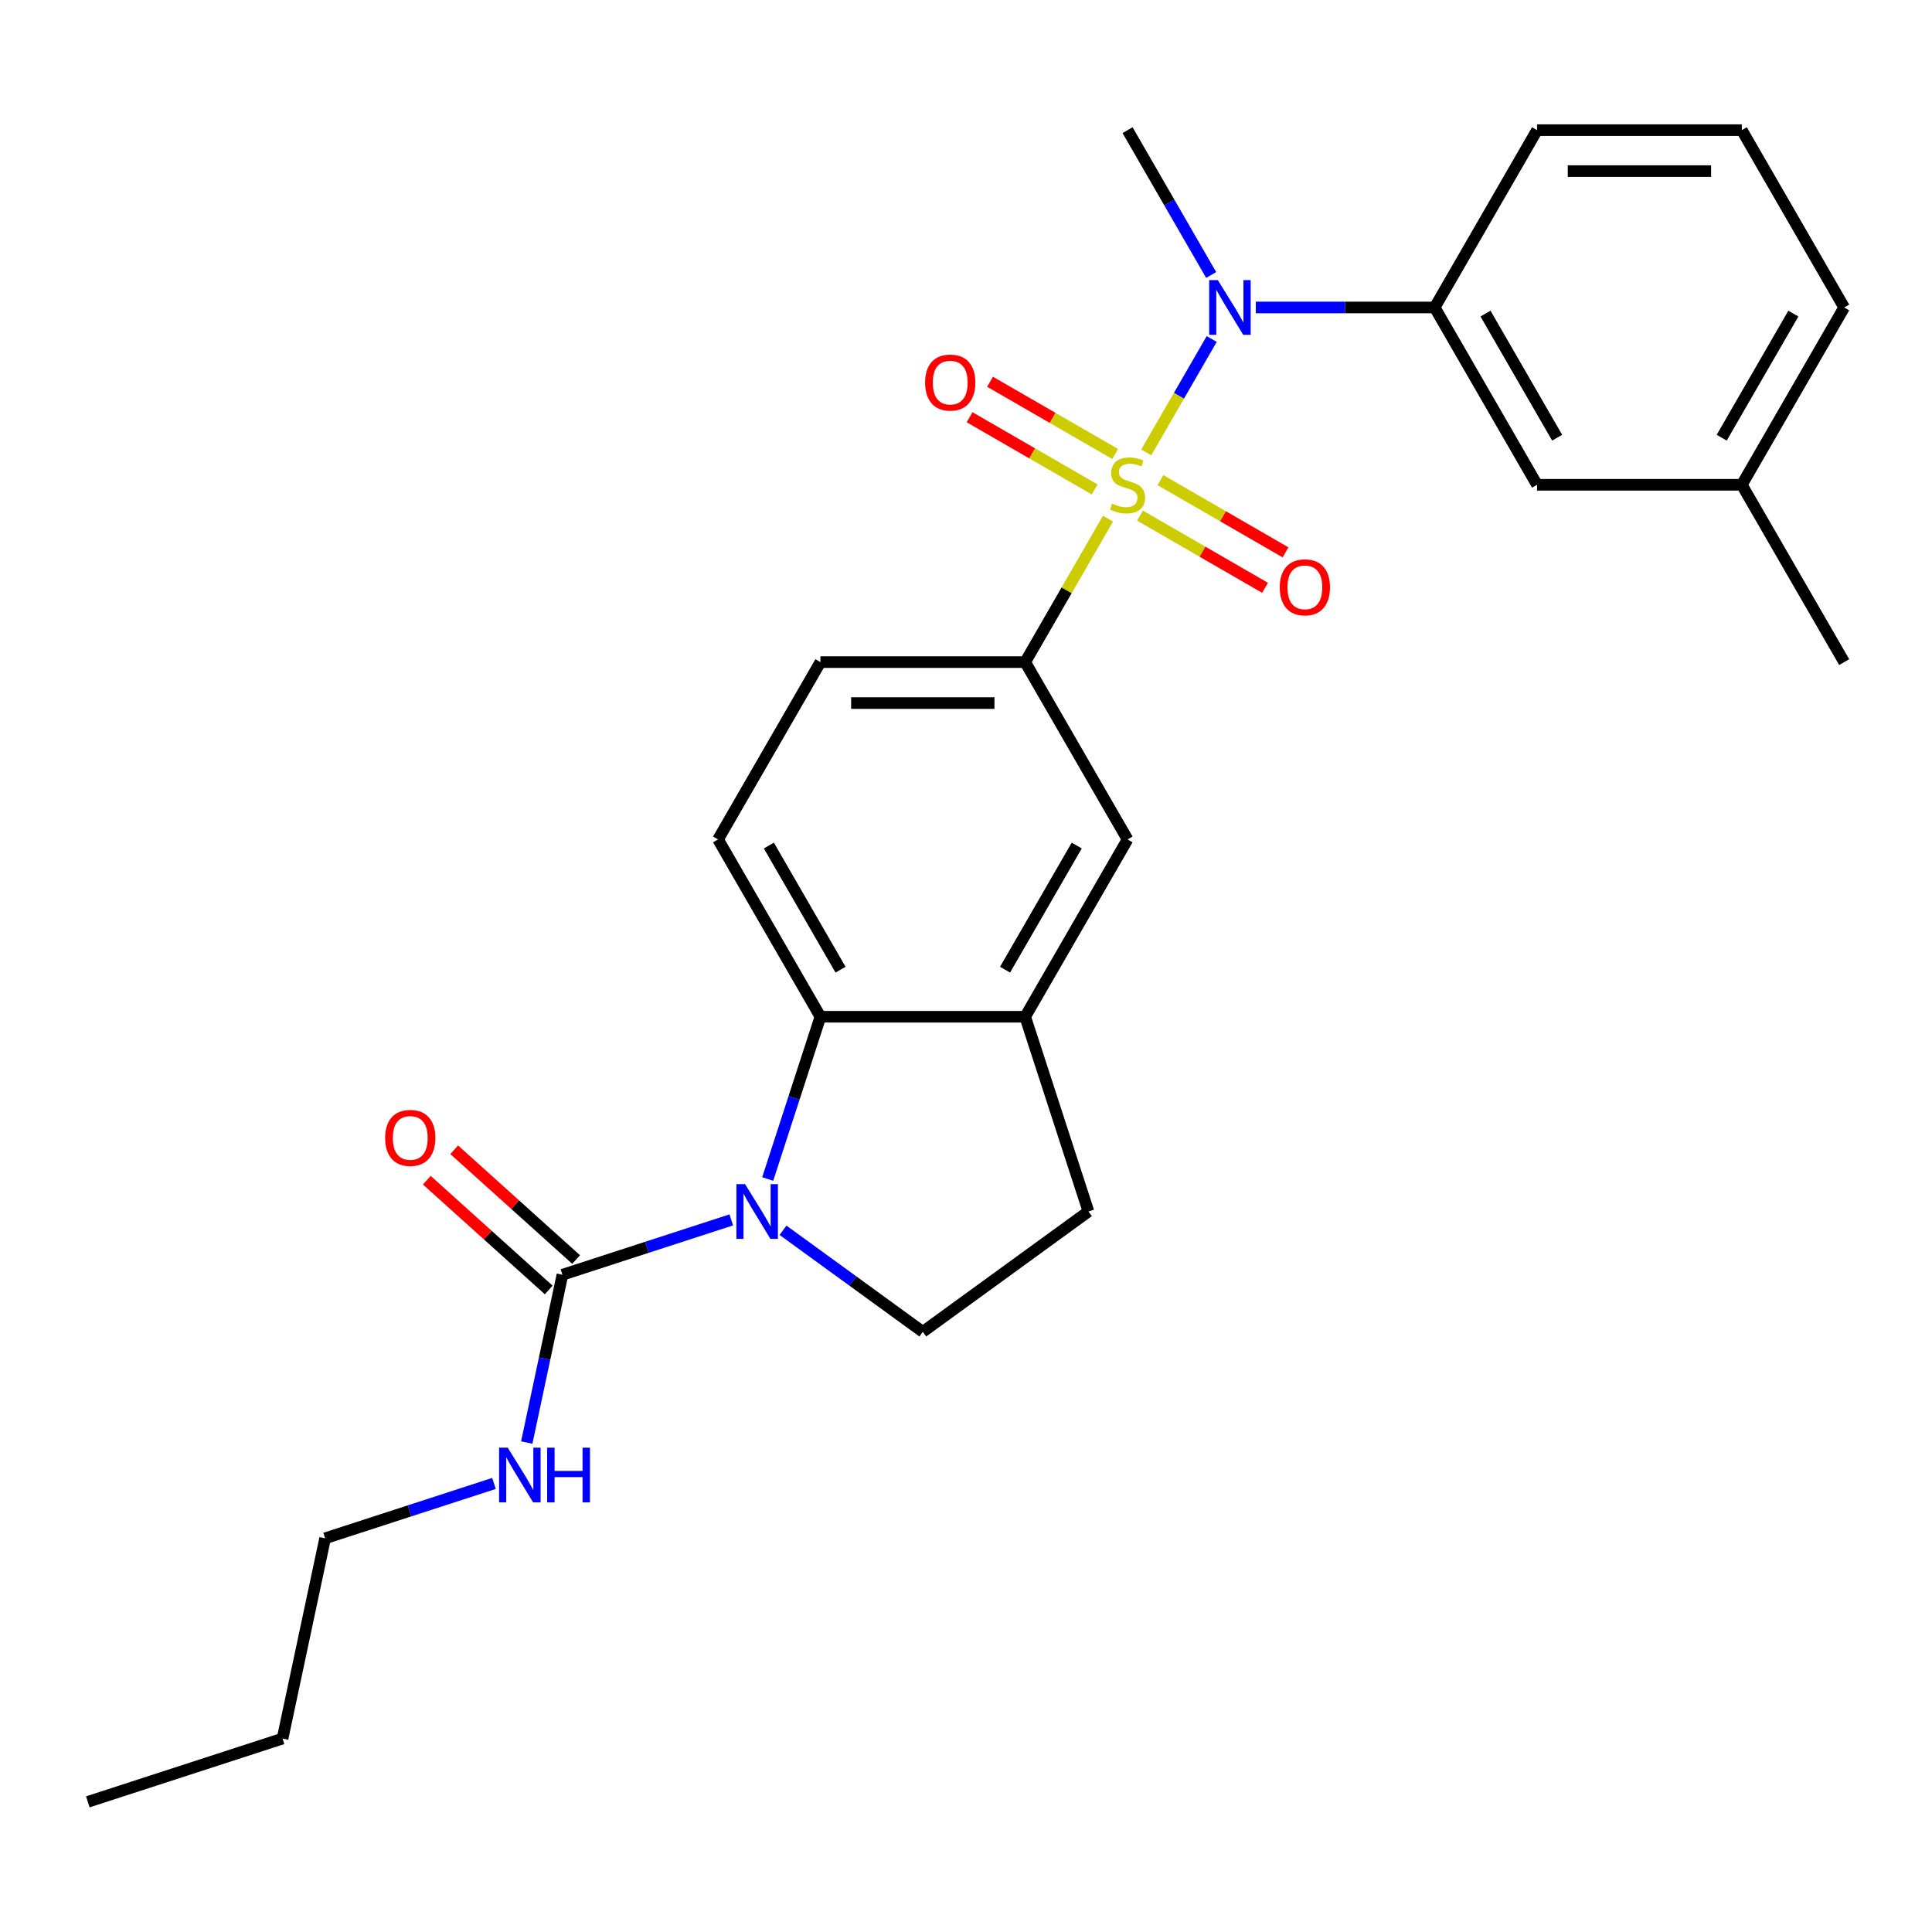 <?xml version='1.0' encoding='iso-8859-1'?>
<svg version='1.1' baseProfile='full'
              xmlns='http://www.w3.org/2000/svg'
                      xmlns:rdkit='http://www.rdkit.org/xml'
                      xmlns:xlink='http://www.w3.org/1999/xlink'
                  xml:space='preserve'
width='1000px' height='1000px' viewBox='0 0 1000 1000'>
<!-- END OF HEADER -->
<rect style='opacity:1.0;fill:#FFFFFF;stroke:none' width='1000' height='1000' x='0' y='0'> </rect>
<path class='bond-1' d='M 593.3,234.157 L 610.241,204.814' style='fill:none;fill-rule:evenodd;stroke:#CCCC00;stroke-width:6px;stroke-linecap:butt;stroke-linejoin:miter;stroke-opacity:1' />
<path class='bond-1' d='M 610.241,204.814 L 627.182,175.471' style='fill:none;fill-rule:evenodd;stroke:#0000FF;stroke-width:6px;stroke-linecap:butt;stroke-linejoin:miter;stroke-opacity:1' />
<path class='bond-4' d='M 573.497,268.456 L 552.063,305.581' style='fill:none;fill-rule:evenodd;stroke:#CCCC00;stroke-width:6px;stroke-linecap:butt;stroke-linejoin:miter;stroke-opacity:1' />
<path class='bond-4' d='M 552.063,305.581 L 530.629,342.707' style='fill:none;fill-rule:evenodd;stroke:#000000;stroke-width:6px;stroke-linecap:butt;stroke-linejoin:miter;stroke-opacity:1' />
<path class='bond-9' d='M 590.049,266.876 L 622.419,285.565' style='fill:none;fill-rule:evenodd;stroke:#CCCC00;stroke-width:6px;stroke-linecap:butt;stroke-linejoin:miter;stroke-opacity:1' />
<path class='bond-9' d='M 622.419,285.565 L 654.789,304.254' style='fill:none;fill-rule:evenodd;stroke:#FF0000;stroke-width:6px;stroke-linecap:butt;stroke-linejoin:miter;stroke-opacity:1' />
<path class='bond-9' d='M 600.647,248.52 L 633.017,267.209' style='fill:none;fill-rule:evenodd;stroke:#CCCC00;stroke-width:6px;stroke-linecap:butt;stroke-linejoin:miter;stroke-opacity:1' />
<path class='bond-9' d='M 633.017,267.209 L 665.387,285.898' style='fill:none;fill-rule:evenodd;stroke:#FF0000;stroke-width:6px;stroke-linecap:butt;stroke-linejoin:miter;stroke-opacity:1' />
<path class='bond-10' d='M 577.188,234.976 L 544.817,216.287' style='fill:none;fill-rule:evenodd;stroke:#CCCC00;stroke-width:6px;stroke-linecap:butt;stroke-linejoin:miter;stroke-opacity:1' />
<path class='bond-10' d='M 544.817,216.287 L 512.447,197.598' style='fill:none;fill-rule:evenodd;stroke:#FF0000;stroke-width:6px;stroke-linecap:butt;stroke-linejoin:miter;stroke-opacity:1' />
<path class='bond-10' d='M 566.59,253.332 L 534.22,234.643' style='fill:none;fill-rule:evenodd;stroke:#CCCC00;stroke-width:6px;stroke-linecap:butt;stroke-linejoin:miter;stroke-opacity:1' />
<path class='bond-10' d='M 534.22,234.643 L 501.849,215.954' style='fill:none;fill-rule:evenodd;stroke:#FF0000;stroke-width:6px;stroke-linecap:butt;stroke-linejoin:miter;stroke-opacity:1' />
<path class='bond-0' d='M 397.362,610.251 L 411.005,568.26' style='fill:none;fill-rule:evenodd;stroke:#0000FF;stroke-width:6px;stroke-linecap:butt;stroke-linejoin:miter;stroke-opacity:1' />
<path class='bond-0' d='M 411.005,568.26 L 424.649,526.268' style='fill:none;fill-rule:evenodd;stroke:#000000;stroke-width:6px;stroke-linecap:butt;stroke-linejoin:miter;stroke-opacity:1' />
<path class='bond-3' d='M 378.51,631.411 L 334.809,645.61' style='fill:none;fill-rule:evenodd;stroke:#0000FF;stroke-width:6px;stroke-linecap:butt;stroke-linejoin:miter;stroke-opacity:1' />
<path class='bond-3' d='M 334.809,645.61 L 291.108,659.81' style='fill:none;fill-rule:evenodd;stroke:#000000;stroke-width:6px;stroke-linecap:butt;stroke-linejoin:miter;stroke-opacity:1' />
<path class='bond-27' d='M 405.289,636.789 L 441.464,663.071' style='fill:none;fill-rule:evenodd;stroke:#0000FF;stroke-width:6px;stroke-linecap:butt;stroke-linejoin:miter;stroke-opacity:1' />
<path class='bond-27' d='M 441.464,663.071 L 477.639,689.354' style='fill:none;fill-rule:evenodd;stroke:#000000;stroke-width:6px;stroke-linecap:butt;stroke-linejoin:miter;stroke-opacity:1' />
<path class='bond-6' d='M 649.997,159.145 L 696.292,159.145' style='fill:none;fill-rule:evenodd;stroke:#0000FF;stroke-width:6px;stroke-linecap:butt;stroke-linejoin:miter;stroke-opacity:1' />
<path class='bond-6' d='M 696.292,159.145 L 742.587,159.145' style='fill:none;fill-rule:evenodd;stroke:#000000;stroke-width:6px;stroke-linecap:butt;stroke-linejoin:miter;stroke-opacity:1' />
<path class='bond-18' d='M 626.903,142.336 L 605.26,104.85' style='fill:none;fill-rule:evenodd;stroke:#0000FF;stroke-width:6px;stroke-linecap:butt;stroke-linejoin:miter;stroke-opacity:1' />
<path class='bond-18' d='M 605.26,104.85 L 583.618,67.365' style='fill:none;fill-rule:evenodd;stroke:#000000;stroke-width:6px;stroke-linecap:butt;stroke-linejoin:miter;stroke-opacity:1' />
<path class='bond-2' d='M 424.649,526.268 L 371.66,434.488' style='fill:none;fill-rule:evenodd;stroke:#000000;stroke-width:6px;stroke-linecap:butt;stroke-linejoin:miter;stroke-opacity:1' />
<path class='bond-2' d='M 435.057,501.903 L 397.964,437.657' style='fill:none;fill-rule:evenodd;stroke:#000000;stroke-width:6px;stroke-linecap:butt;stroke-linejoin:miter;stroke-opacity:1' />
<path class='bond-26' d='M 424.649,526.268 L 530.629,526.268' style='fill:none;fill-rule:evenodd;stroke:#000000;stroke-width:6px;stroke-linecap:butt;stroke-linejoin:miter;stroke-opacity:1' />
<path class='bond-14' d='M 298.199,651.934 L 266.645,623.523' style='fill:none;fill-rule:evenodd;stroke:#000000;stroke-width:6px;stroke-linecap:butt;stroke-linejoin:miter;stroke-opacity:1' />
<path class='bond-14' d='M 266.645,623.523 L 235.091,595.111' style='fill:none;fill-rule:evenodd;stroke:#FF0000;stroke-width:6px;stroke-linecap:butt;stroke-linejoin:miter;stroke-opacity:1' />
<path class='bond-14' d='M 284.016,667.686 L 252.462,639.274' style='fill:none;fill-rule:evenodd;stroke:#000000;stroke-width:6px;stroke-linecap:butt;stroke-linejoin:miter;stroke-opacity:1' />
<path class='bond-14' d='M 252.462,639.274 L 220.908,610.863' style='fill:none;fill-rule:evenodd;stroke:#FF0000;stroke-width:6px;stroke-linecap:butt;stroke-linejoin:miter;stroke-opacity:1' />
<path class='bond-16' d='M 291.108,659.81 L 281.877,703.237' style='fill:none;fill-rule:evenodd;stroke:#000000;stroke-width:6px;stroke-linecap:butt;stroke-linejoin:miter;stroke-opacity:1' />
<path class='bond-16' d='M 281.877,703.237 L 272.646,746.664' style='fill:none;fill-rule:evenodd;stroke:#0000FF;stroke-width:6px;stroke-linecap:butt;stroke-linejoin:miter;stroke-opacity:1' />
<path class='bond-8' d='M 530.629,342.707 L 583.618,434.488' style='fill:none;fill-rule:evenodd;stroke:#000000;stroke-width:6px;stroke-linecap:butt;stroke-linejoin:miter;stroke-opacity:1' />
<path class='bond-12' d='M 530.629,342.707 L 424.649,342.707' style='fill:none;fill-rule:evenodd;stroke:#000000;stroke-width:6px;stroke-linecap:butt;stroke-linejoin:miter;stroke-opacity:1' />
<path class='bond-12' d='M 514.732,363.903 L 440.546,363.903' style='fill:none;fill-rule:evenodd;stroke:#000000;stroke-width:6px;stroke-linecap:butt;stroke-linejoin:miter;stroke-opacity:1' />
<path class='bond-5' d='M 530.629,526.268 L 583.618,434.488' style='fill:none;fill-rule:evenodd;stroke:#000000;stroke-width:6px;stroke-linecap:butt;stroke-linejoin:miter;stroke-opacity:1' />
<path class='bond-5' d='M 520.221,501.903 L 557.314,437.657' style='fill:none;fill-rule:evenodd;stroke:#000000;stroke-width:6px;stroke-linecap:butt;stroke-linejoin:miter;stroke-opacity:1' />
<path class='bond-13' d='M 530.629,526.268 L 563.378,627.06' style='fill:none;fill-rule:evenodd;stroke:#000000;stroke-width:6px;stroke-linecap:butt;stroke-linejoin:miter;stroke-opacity:1' />
<path class='bond-15' d='M 742.587,159.145 L 795.577,250.926' style='fill:none;fill-rule:evenodd;stroke:#000000;stroke-width:6px;stroke-linecap:butt;stroke-linejoin:miter;stroke-opacity:1' />
<path class='bond-15' d='M 768.892,162.315 L 805.984,226.561' style='fill:none;fill-rule:evenodd;stroke:#000000;stroke-width:6px;stroke-linecap:butt;stroke-linejoin:miter;stroke-opacity:1' />
<path class='bond-19' d='M 742.587,159.145 L 795.577,67.365' style='fill:none;fill-rule:evenodd;stroke:#000000;stroke-width:6px;stroke-linecap:butt;stroke-linejoin:miter;stroke-opacity:1' />
<path class='bond-7' d='M 477.639,689.354 L 563.378,627.06' style='fill:none;fill-rule:evenodd;stroke:#000000;stroke-width:6px;stroke-linecap:butt;stroke-linejoin:miter;stroke-opacity:1' />
<path class='bond-11' d='M 371.66,434.488 L 424.649,342.707' style='fill:none;fill-rule:evenodd;stroke:#000000;stroke-width:6px;stroke-linecap:butt;stroke-linejoin:miter;stroke-opacity:1' />
<path class='bond-17' d='M 795.577,250.926 L 901.556,250.926' style='fill:none;fill-rule:evenodd;stroke:#000000;stroke-width:6px;stroke-linecap:butt;stroke-linejoin:miter;stroke-opacity:1' />
<path class='bond-21' d='M 255.684,767.824 L 211.982,782.023' style='fill:none;fill-rule:evenodd;stroke:#0000FF;stroke-width:6px;stroke-linecap:butt;stroke-linejoin:miter;stroke-opacity:1' />
<path class='bond-21' d='M 211.982,782.023 L 168.281,796.223' style='fill:none;fill-rule:evenodd;stroke:#000000;stroke-width:6px;stroke-linecap:butt;stroke-linejoin:miter;stroke-opacity:1' />
<path class='bond-23' d='M 901.556,250.926 L 954.545,342.707' style='fill:none;fill-rule:evenodd;stroke:#000000;stroke-width:6px;stroke-linecap:butt;stroke-linejoin:miter;stroke-opacity:1' />
<path class='bond-28' d='M 901.556,250.926 L 954.545,159.145' style='fill:none;fill-rule:evenodd;stroke:#000000;stroke-width:6px;stroke-linecap:butt;stroke-linejoin:miter;stroke-opacity:1' />
<path class='bond-28' d='M 891.148,226.561 L 928.241,162.315' style='fill:none;fill-rule:evenodd;stroke:#000000;stroke-width:6px;stroke-linecap:butt;stroke-linejoin:miter;stroke-opacity:1' />
<path class='bond-20' d='M 795.577,67.365 L 901.556,67.365' style='fill:none;fill-rule:evenodd;stroke:#000000;stroke-width:6px;stroke-linecap:butt;stroke-linejoin:miter;stroke-opacity:1' />
<path class='bond-20' d='M 811.473,88.561 L 885.659,88.561' style='fill:none;fill-rule:evenodd;stroke:#000000;stroke-width:6px;stroke-linecap:butt;stroke-linejoin:miter;stroke-opacity:1' />
<path class='bond-22' d='M 901.556,67.365 L 954.545,159.145' style='fill:none;fill-rule:evenodd;stroke:#000000;stroke-width:6px;stroke-linecap:butt;stroke-linejoin:miter;stroke-opacity:1' />
<path class='bond-24' d='M 168.281,796.223 L 146.247,899.886' style='fill:none;fill-rule:evenodd;stroke:#000000;stroke-width:6px;stroke-linecap:butt;stroke-linejoin:miter;stroke-opacity:1' />
<path class='bond-25' d='M 146.247,899.886 L 45.455,932.635' style='fill:none;fill-rule:evenodd;stroke:#000000;stroke-width:6px;stroke-linecap:butt;stroke-linejoin:miter;stroke-opacity:1' />
<path  class='atom-0' d='M 575.618 260.646
Q 575.938 260.766, 577.258 261.326
Q 578.578 261.886, 580.018 262.246
Q 581.498 262.566, 582.938 262.566
Q 585.618 262.566, 587.178 261.286
Q 588.738 259.966, 588.738 257.686
Q 588.738 256.126, 587.938 255.166
Q 587.178 254.206, 585.978 253.686
Q 584.778 253.166, 582.778 252.566
Q 580.258 251.806, 578.738 251.086
Q 577.258 250.366, 576.178 248.846
Q 575.138 247.326, 575.138 244.766
Q 575.138 241.206, 577.538 239.006
Q 579.978 236.806, 584.778 236.806
Q 588.058 236.806, 591.778 238.366
L 590.858 241.446
Q 587.458 240.046, 584.898 240.046
Q 582.138 240.046, 580.618 241.206
Q 579.098 242.326, 579.138 244.286
Q 579.138 245.806, 579.898 246.726
Q 580.698 247.646, 581.818 248.166
Q 582.978 248.686, 584.898 249.286
Q 587.458 250.086, 588.978 250.886
Q 590.498 251.686, 591.578 253.326
Q 592.698 254.926, 592.698 257.686
Q 592.698 261.606, 590.058 263.726
Q 587.458 265.806, 583.098 265.806
Q 580.578 265.806, 578.658 265.246
Q 576.778 264.726, 574.538 263.806
L 575.618 260.646
' fill='#CCCC00'/>
<path  class='atom-1' d='M 385.64 612.9
L 394.92 627.9
Q 395.84 629.38, 397.32 632.06
Q 398.8 634.74, 398.88 634.9
L 398.88 612.9
L 402.64 612.9
L 402.64 641.22
L 398.76 641.22
L 388.8 624.82
Q 387.64 622.9, 386.4 620.7
Q 385.2 618.5, 384.84 617.82
L 384.84 641.22
L 381.16 641.22
L 381.16 612.9
L 385.64 612.9
' fill='#0000FF'/>
<path  class='atom-2' d='M 630.348 144.985
L 639.628 159.985
Q 640.548 161.465, 642.028 164.145
Q 643.508 166.825, 643.588 166.985
L 643.588 144.985
L 647.348 144.985
L 647.348 173.305
L 643.468 173.305
L 633.508 156.905
Q 632.348 154.985, 631.108 152.785
Q 629.908 150.585, 629.548 149.905
L 629.548 173.305
L 625.868 173.305
L 625.868 144.985
L 630.348 144.985
' fill='#0000FF'/>
<path  class='atom-10' d='M 662.399 303.996
Q 662.399 297.196, 665.759 293.396
Q 669.119 289.596, 675.399 289.596
Q 681.679 289.596, 685.039 293.396
Q 688.399 297.196, 688.399 303.996
Q 688.399 310.876, 684.999 314.796
Q 681.599 318.676, 675.399 318.676
Q 669.159 318.676, 665.759 314.796
Q 662.399 310.916, 662.399 303.996
M 675.399 315.476
Q 679.719 315.476, 682.039 312.596
Q 684.399 309.676, 684.399 303.996
Q 684.399 298.436, 682.039 295.636
Q 679.719 292.796, 675.399 292.796
Q 671.079 292.796, 668.719 295.596
Q 666.399 298.396, 666.399 303.996
Q 666.399 309.716, 668.719 312.596
Q 671.079 315.476, 675.399 315.476
' fill='#FF0000'/>
<path  class='atom-11' d='M 478.837 198.017
Q 478.837 191.217, 482.197 187.417
Q 485.557 183.617, 491.837 183.617
Q 498.117 183.617, 501.477 187.417
Q 504.837 191.217, 504.837 198.017
Q 504.837 204.897, 501.437 208.817
Q 498.037 212.697, 491.837 212.697
Q 485.597 212.697, 482.197 208.817
Q 478.837 204.937, 478.837 198.017
M 491.837 209.497
Q 496.157 209.497, 498.477 206.617
Q 500.837 203.697, 500.837 198.017
Q 500.837 192.457, 498.477 189.657
Q 496.157 186.817, 491.837 186.817
Q 487.517 186.817, 485.157 189.617
Q 482.837 192.417, 482.837 198.017
Q 482.837 203.737, 485.157 206.617
Q 487.517 209.497, 491.837 209.497
' fill='#FF0000'/>
<path  class='atom-15' d='M 199.35 588.976
Q 199.35 582.176, 202.71 578.376
Q 206.07 574.576, 212.35 574.576
Q 218.63 574.576, 221.99 578.376
Q 225.35 582.176, 225.35 588.976
Q 225.35 595.856, 221.95 599.776
Q 218.55 603.656, 212.35 603.656
Q 206.11 603.656, 202.71 599.776
Q 199.35 595.896, 199.35 588.976
M 212.35 600.456
Q 216.67 600.456, 218.99 597.576
Q 221.35 594.656, 221.35 588.976
Q 221.35 583.416, 218.99 580.616
Q 216.67 577.776, 212.35 577.776
Q 208.03 577.776, 205.67 580.576
Q 203.35 583.376, 203.35 588.976
Q 203.35 594.696, 205.67 597.576
Q 208.03 600.456, 212.35 600.456
' fill='#FF0000'/>
<path  class='atom-17' d='M 262.813 749.313
L 272.093 764.313
Q 273.013 765.793, 274.493 768.473
Q 275.973 771.153, 276.053 771.313
L 276.053 749.313
L 279.813 749.313
L 279.813 777.633
L 275.933 777.633
L 265.973 761.233
Q 264.813 759.313, 263.573 757.113
Q 262.373 754.913, 262.013 754.233
L 262.013 777.633
L 258.333 777.633
L 258.333 749.313
L 262.813 749.313
' fill='#0000FF'/>
<path  class='atom-17' d='M 283.213 749.313
L 287.053 749.313
L 287.053 761.353
L 301.533 761.353
L 301.533 749.313
L 305.373 749.313
L 305.373 777.633
L 301.533 777.633
L 301.533 764.553
L 287.053 764.553
L 287.053 777.633
L 283.213 777.633
L 283.213 749.313
' fill='#0000FF'/>
</svg>
